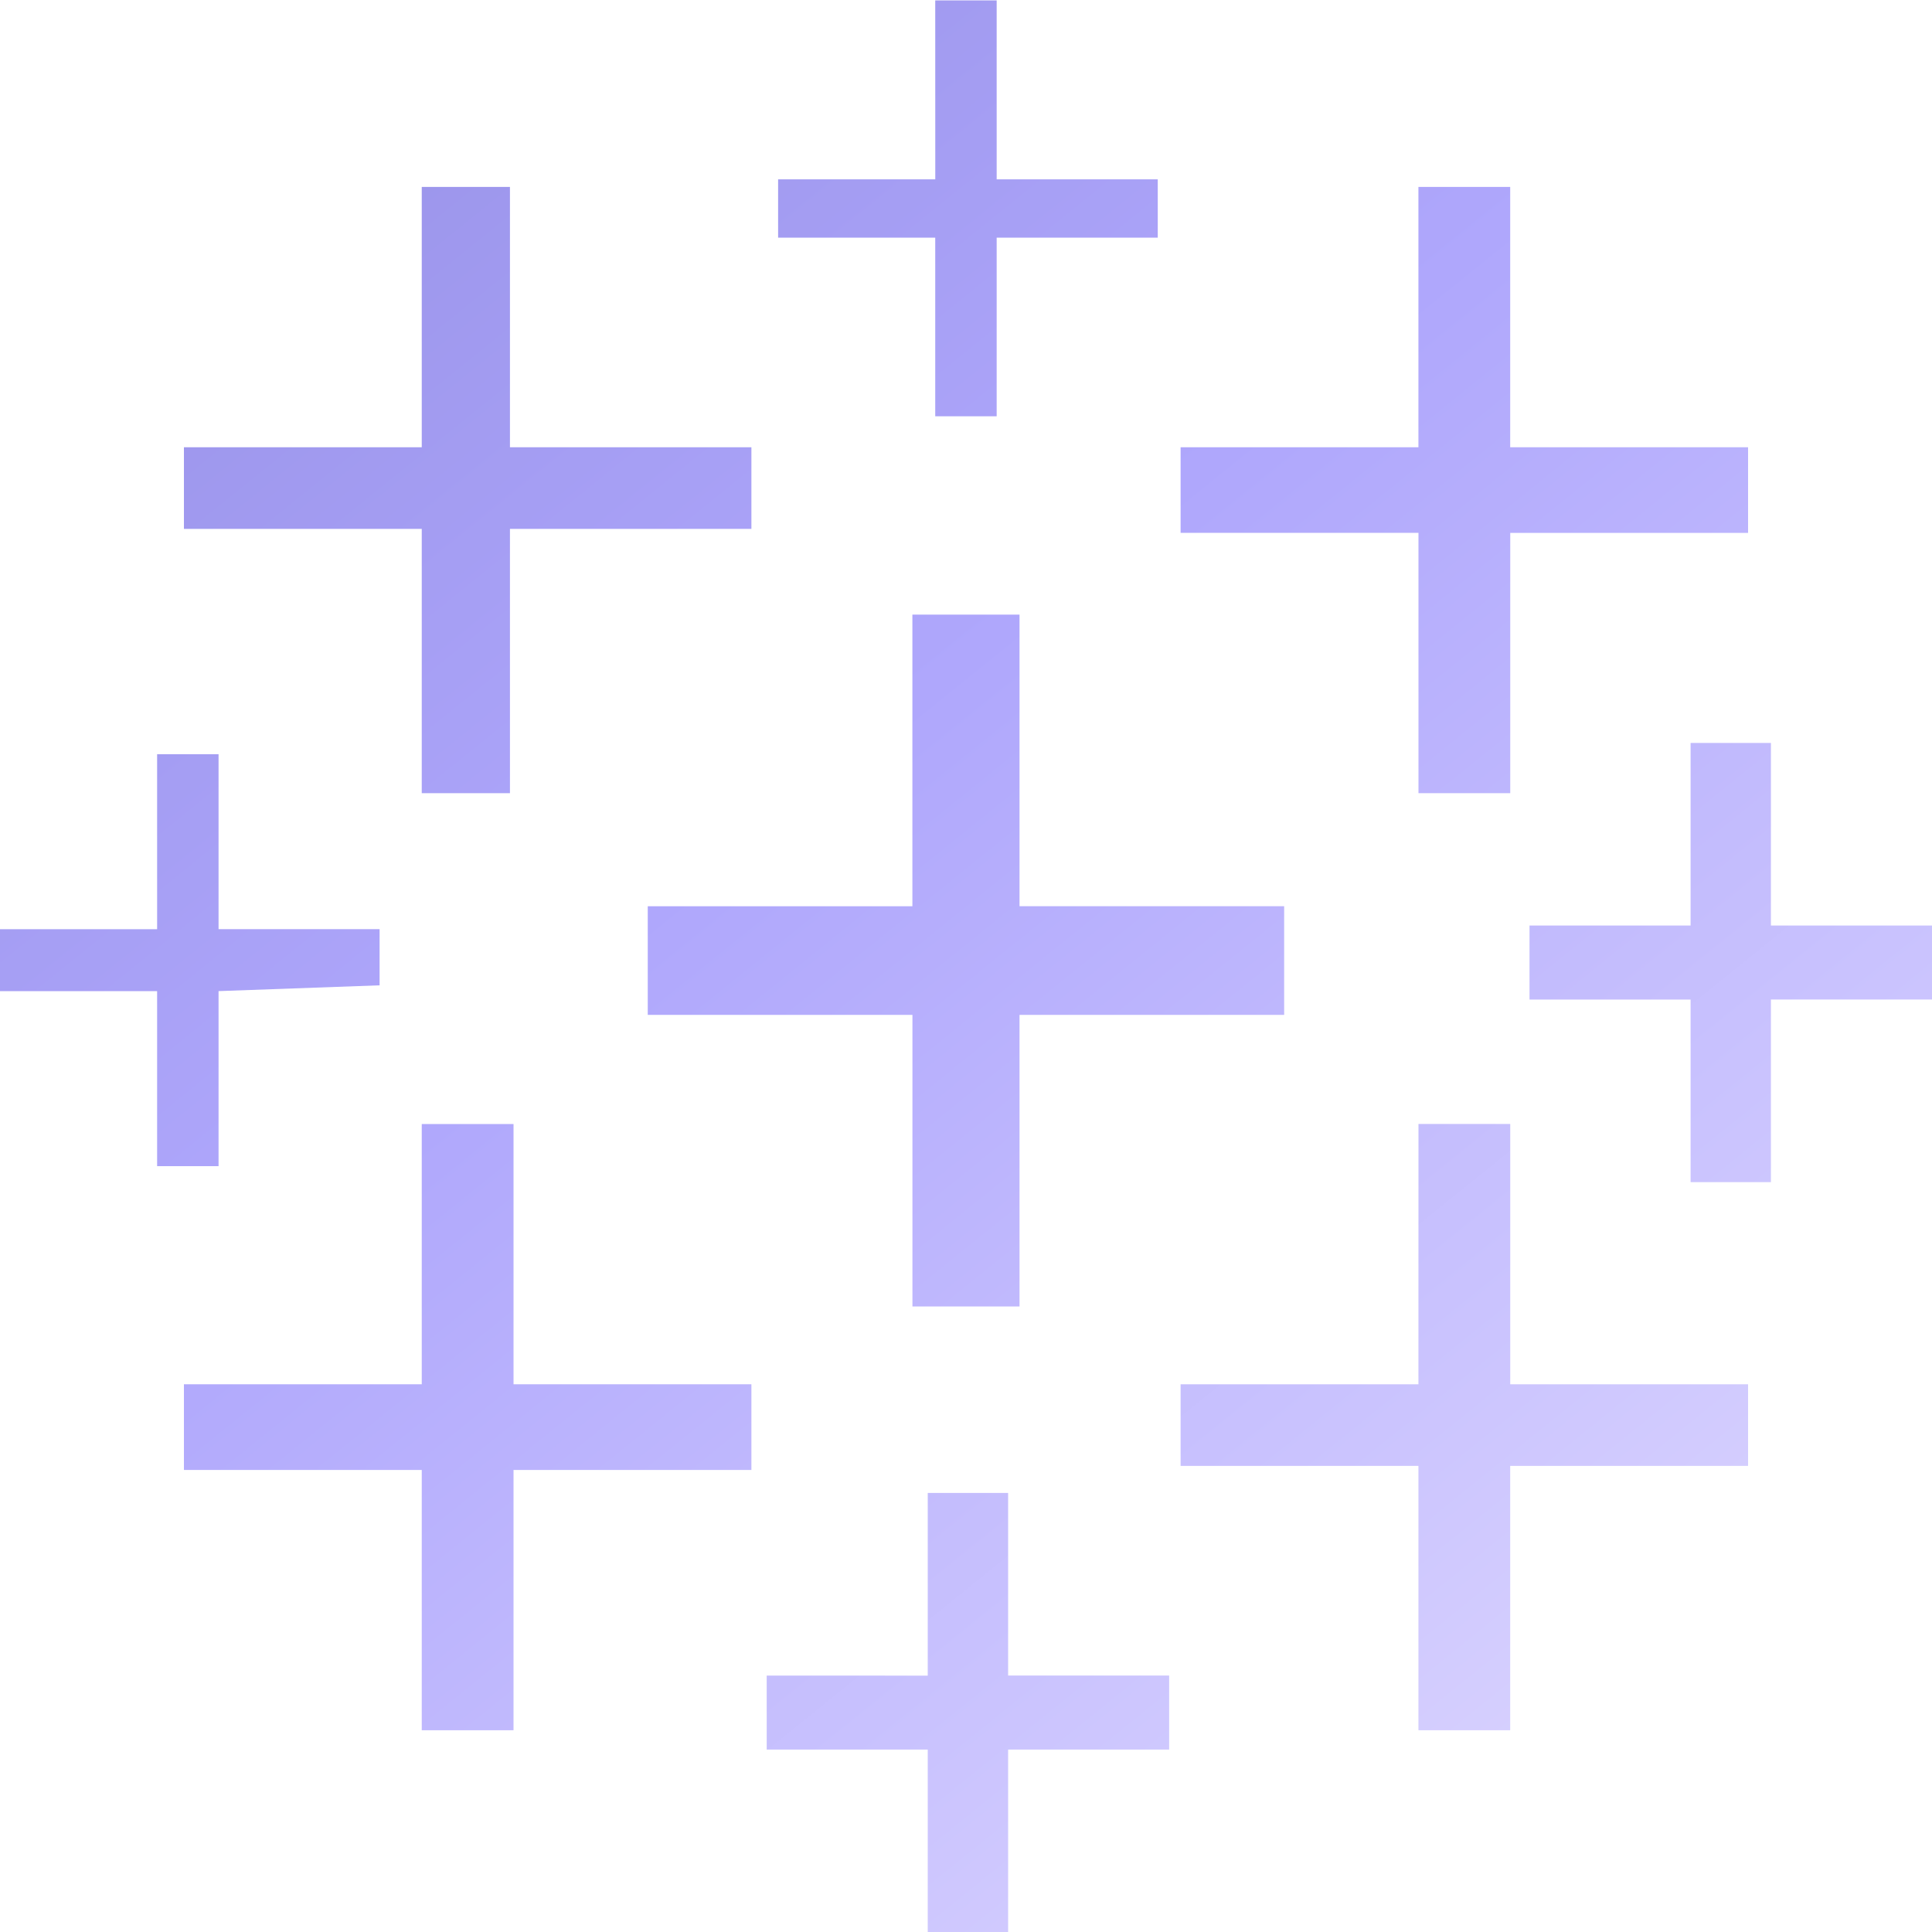 <svg xmlns="http://www.w3.org/2000/svg" width="40" height="40" fill="none"><path fill="url(#a)" d="M19.364 3.713H16.11v1.208h3.253v3.698h1.272V4.921h3.335V3.713h-3.335V.008h-1.272z"/><path fill="url(#b)" d="M8.732 9.26H3.808v1.69h4.924v5.472h1.826V10.95h4.999V9.26h-4.999V3.87H8.732z"/><path fill="url(#c)" d="M29.367 9.26V3.87h1.9v5.39h4.925v1.773h-4.924v5.389h-1.9v-5.39h-4.925V9.26z"/><path fill="url(#d)" d="M18.89 18.763h-5.479v2.249h5.48v6.037h2.217v-6.037h5.479v-2.25h-5.479v-6.037H18.89z"/><path fill="url(#e)" d="M35.002 19.162v-3.78h1.663v3.78H40v1.532h-3.335v3.781h-1.663v-3.78h-3.335v-1.533z"/><path fill="url(#f)" d="M3.253 19.238H0v1.283h3.253v3.623h1.272V20.52l3.334-.12v-1.163H4.525v-3.622H3.253z"/><path fill="url(#g)" d="M8.732 28.66v-5.388h1.9v5.388h4.925v1.774h-4.925v5.389h-1.9v-5.389H3.808V28.66z"/><path fill="url(#h)" d="M29.367 28.66h-4.924v1.69h4.924v5.473h1.9V30.35h4.925v-1.69h-4.924v-5.39h-1.9z"/><path fill="url(#i)" d="M19.208 34.692V30.91h1.664v3.78h3.334v1.533h-3.334v3.78h-1.664v-3.78h-3.334v-1.532z"/><defs><linearGradient id="a" x1="-6.231" x2="29.599" y1="0" y2="44.413" gradientUnits="userSpaceOnUse"><stop stop-color="#8E89DF"/><stop offset=".475" stop-color="#AFA7FC"/><stop offset="1" stop-color="#DED8FF"/></linearGradient><linearGradient id="b" x1="-6.231" x2="29.599" y1="0" y2="44.413" gradientUnits="userSpaceOnUse"><stop stop-color="#8E89DF"/><stop offset=".475" stop-color="#AFA7FC"/><stop offset="1" stop-color="#DED8FF"/></linearGradient><linearGradient id="c" x1="-6.231" x2="29.599" y1="0" y2="44.413" gradientUnits="userSpaceOnUse"><stop stop-color="#8E89DF"/><stop offset=".475" stop-color="#AFA7FC"/><stop offset="1" stop-color="#DED8FF"/></linearGradient><linearGradient id="d" x1="-6.231" x2="29.599" y1="0" y2="44.413" gradientUnits="userSpaceOnUse"><stop stop-color="#8E89DF"/><stop offset=".475" stop-color="#AFA7FC"/><stop offset="1" stop-color="#DED8FF"/></linearGradient><linearGradient id="e" x1="-6.231" x2="29.599" y1="0" y2="44.413" gradientUnits="userSpaceOnUse"><stop stop-color="#8E89DF"/><stop offset=".475" stop-color="#AFA7FC"/><stop offset="1" stop-color="#DED8FF"/></linearGradient><linearGradient id="f" x1="-6.231" x2="29.599" y1="0" y2="44.413" gradientUnits="userSpaceOnUse"><stop stop-color="#8E89DF"/><stop offset=".475" stop-color="#AFA7FC"/><stop offset="1" stop-color="#DED8FF"/></linearGradient><linearGradient id="g" x1="-6.231" x2="29.599" y1="0" y2="44.413" gradientUnits="userSpaceOnUse"><stop stop-color="#8E89DF"/><stop offset=".475" stop-color="#AFA7FC"/><stop offset="1" stop-color="#DED8FF"/></linearGradient><linearGradient id="h" x1="-6.231" x2="29.599" y1="0" y2="44.413" gradientUnits="userSpaceOnUse"><stop stop-color="#8E89DF"/><stop offset=".475" stop-color="#AFA7FC"/><stop offset="1" stop-color="#DED8FF"/></linearGradient><linearGradient id="i" x1="-6.231" x2="29.599" y1="0" y2="44.413" gradientUnits="userSpaceOnUse"><stop stop-color="#8E89DF"/><stop offset=".475" stop-color="#AFA7FC"/><stop offset="1" stop-color="#DED8FF"/></linearGradient></defs></svg>